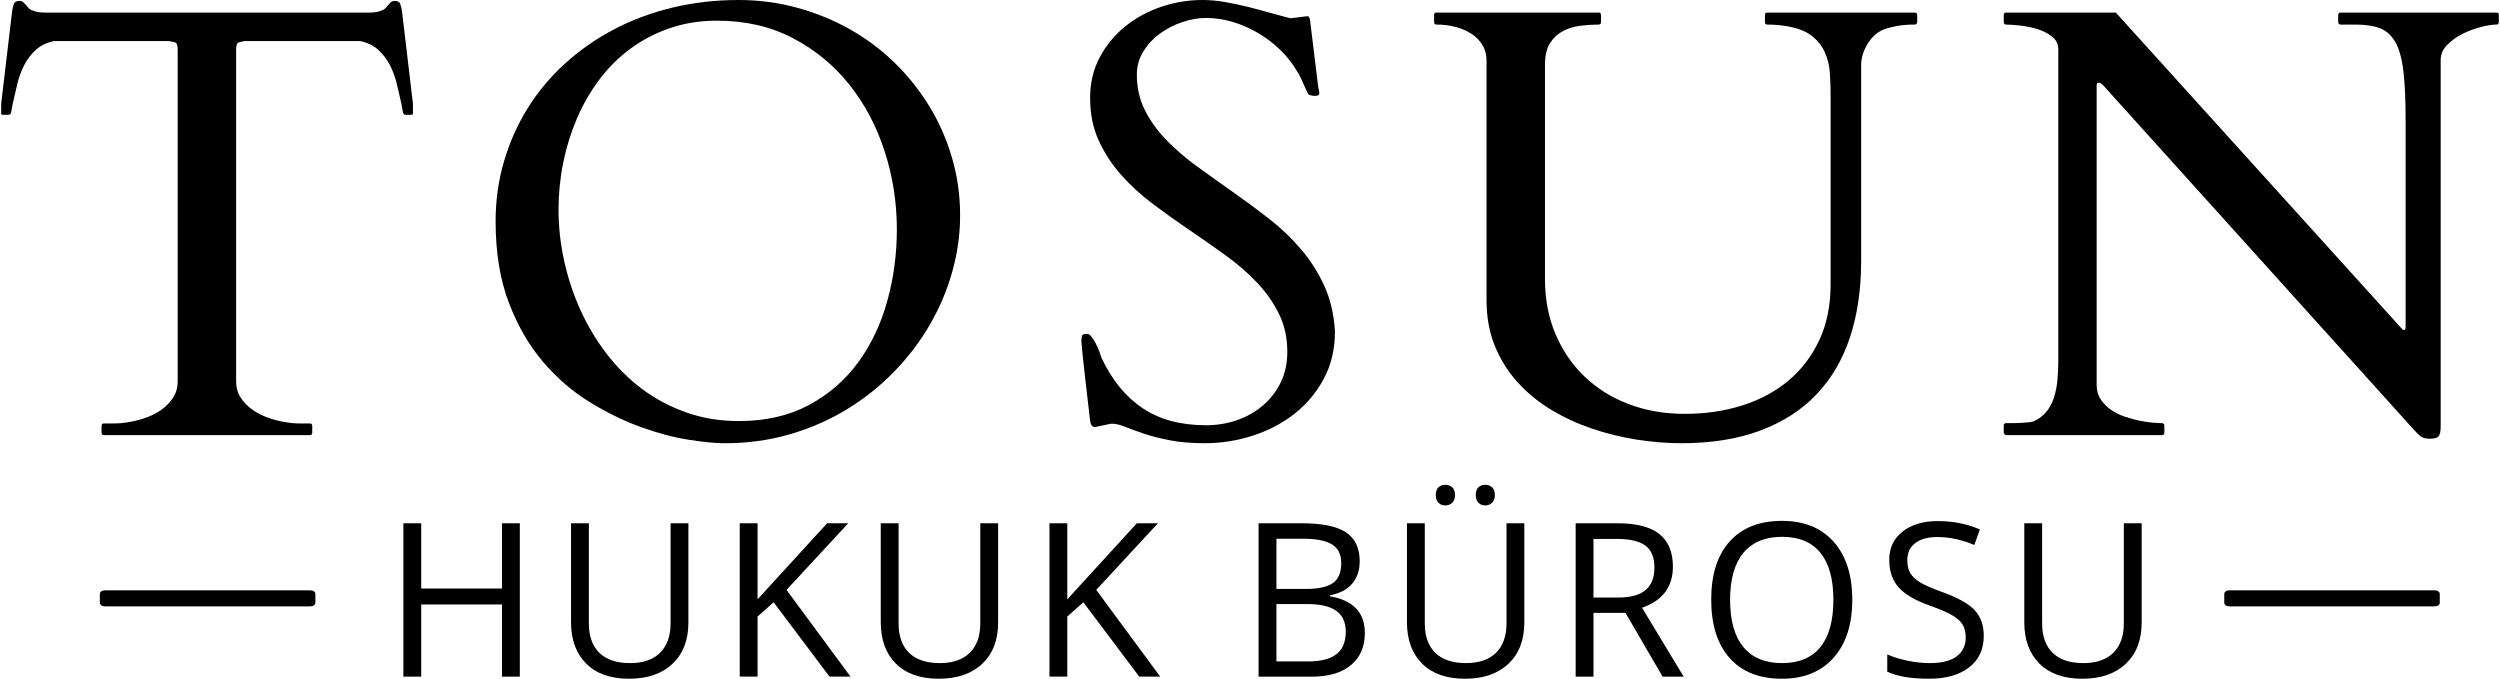 <svg enable-background="new 0 0 221 60" height="60" viewBox="0 0 221 60" width="221" xmlns="http://www.w3.org/2000/svg"><path d="m15.482 3.749c-.15-.043-.331-.083-.543-.119h-10.173c-.653.141-1.188.401-1.602.781-.415.38-.755.826-1.02 1.338-.266.513-.469 1.064-.61 1.656s-.274 1.161-.397 1.708c-.036.159-.071.349-.106.57-.036.221-.071.349-.106.384-.036.053-.097.08-.186.08h-.477c-.106 0-.159-.035-.159-.106v-.874l.98-8.266c.036-.194.083-.38.146-.557.062-.176.226-.264.491-.264.123 0 .229.036.318.106.088.07.172.155.251.251.08.097.159.19.238.278.08.089.172.15.278.186.212.088.411.146.596.172.186.027.393.04.623.04h28.559c.229 0 .438-.013.623-.04.186-.026.384-.083.596-.172.106-.036.198-.097.278-.186.08-.088.159-.181.238-.278.08-.097.163-.181.252-.251.088-.07.194-.106.318-.106.265 0 .428.089.49.265.062.177.11.362.146.557l.98 8.266v.874c0 .071-.053.106-.159.106h-.477c-.089 0-.15-.026-.186-.08-.036-.035-.07-.163-.106-.384s-.07-.411-.106-.57c-.124-.547-.256-1.117-.397-1.708s-.344-1.143-.609-1.656c-.265-.512-.605-.958-1.02-1.338s-.95-.64-1.603-.782h-10.2c-.212.036-.393.076-.543.119-.15.044-.225.252-.225.623v29.35c0 .531.132 1.004.397 1.419.265.416.623.782 1.073 1.101.451.318.98.574 1.59.769s1.258.327 1.947.397c.194.018.441.026.742.026h.768c.088 0 .146.025.172.077s.04.095.04.128v.616c0 .035-.013.08-.04.133s-.084.079-.172.079h-18.2c-.089 0-.146-.026-.172-.079s-.04-.098-.04-.133v-.616c0-.033.013-.076.04-.128s.083-.077.172-.077h.755c.309 0 .561-.009.755-.026.688-.07 1.337-.203 1.947-.397s1.139-.45 1.59-.769c.45-.318.808-.685 1.073-1.101.265-.415.397-.888.397-1.419v-29.35c.001-.371-.075-.579-.225-.623z"/><path d="m64.051 39.183c-.795 0-1.846-.103-3.152-.305-1.308-.203-2.712-.573-4.212-1.113-1.501-.538-3.016-1.275-4.543-2.212-1.528-.936-2.91-2.128-4.146-3.576s-2.243-3.192-3.02-5.232c-.778-2.04-1.166-4.438-1.166-7.193 0-1.837.248-3.599.742-5.285s1.192-3.254 2.093-4.702c.9-1.448 1.996-2.759 3.285-3.935 1.289-1.174 2.729-2.181 4.318-3.02 1.59-.838 3.315-1.483 5.179-1.934 1.862-.451 3.818-.676 5.867-.676 1.766 0 3.479.225 5.14.676 1.66.45 3.214 1.082 4.663 1.894 1.448.812 2.769 1.797 3.96 2.954 1.192 1.157 2.221 2.442 3.086 3.855s1.537 2.937 2.014 4.57c.477 1.634.715 3.334.715 5.1 0 1.66-.23 3.312-.689 4.954-.459 1.643-1.122 3.21-1.987 4.703-.866 1.493-1.917 2.875-3.153 4.146s-2.627 2.381-4.172 3.325c-1.546.944-3.228 1.682-5.047 2.212-1.819.528-3.744.794-5.775.794zm-14.677-20.638c0 1.483.163 2.976.49 4.477s.799 2.94 1.417 4.318c.618 1.377 1.386 2.672 2.305 3.881.918 1.209 1.964 2.256 3.139 3.139 1.175.884 2.481 1.581 3.921 2.093 1.439.513 2.989.769 4.649.769 2.384 0 4.455-.473 6.212-1.417s3.209-2.203 4.358-3.775c1.148-1.572 2.004-3.378 2.569-5.417.565-2.04.848-4.146.848-6.319 0-2.384-.358-4.685-1.073-6.901s-1.753-4.182-3.113-5.895-3.024-3.086-4.994-4.12c-1.97-1.033-4.208-1.55-6.716-1.55-1.501 0-2.892.221-4.173.662s-2.441 1.046-3.483 1.815c-1.042.768-1.96 1.682-2.755 2.742s-1.457 2.212-1.987 3.458-.932 2.547-1.206 3.908-.408 2.737-.408 4.132z"/><path d="m96.79 37.752c-.229 0-.371-.186-.424-.557-.194-1.66-.345-2.949-.45-3.868-.106-.918-.182-1.606-.226-2.066-.044-.459-.07-.755-.079-.887-.01-.132-.014-.225-.014-.278 0-.194.022-.34.066-.437.044-.096.189-.146.438-.146.123 0 .252.083.384.251.133.169.261.371.385.609.123.239.229.477.317.715s.149.419.186.543c.918 1.961 2.128 3.444 3.63 4.451 1.501 1.007 3.373 1.51 5.616 1.51.953 0 1.863-.15 2.729-.45.865-.301 1.629-.733 2.291-1.299.663-.564 1.188-1.245 1.577-2.039.388-.795.582-1.696.582-2.702 0-1.254-.251-2.385-.755-3.392-.503-1.007-1.161-1.934-1.974-2.782-.812-.848-1.739-1.646-2.781-2.397-1.042-.75-2.11-1.497-3.206-2.239-1.095-.742-2.163-1.505-3.205-2.292-1.042-.785-1.97-1.638-2.782-2.556s-1.47-1.93-1.974-3.034c-.503-1.104-.755-2.354-.755-3.749 0-1.342.287-2.547.861-3.616.573-1.068 1.328-1.978 2.265-2.729.937-.75 1.996-1.324 3.18-1.722 1.182-.395 2.384-.594 3.602-.594.653 0 1.312.058 1.974.172.662.115 1.315.251 1.961.411.645.159 1.293.331 1.947.517.653.185 1.298.357 1.934.517l1.483-.186c.088 0 .154.066.198.199.044.132.066.261.066.384l.689 5.643.053.265c.035.176.053.282.053.318 0 .159-.132.238-.397.238-.105 0-.216-.013-.331-.04s-.189-.057-.225-.093c-.054-.053-.115-.163-.186-.331s-.156-.358-.252-.57c-.098-.212-.195-.424-.291-.636-.098-.212-.199-.388-.305-.53-.389-.671-.879-1.294-1.471-1.868-.593-.574-1.241-1.069-1.947-1.484s-1.453-.742-2.238-.98c-.786-.238-1.576-.358-2.371-.358-.689 0-1.396.124-2.12.371-.724.248-1.382.587-1.974 1.02s-1.077.958-1.457 1.576c-.38.619-.569 1.298-.569 2.04 0 1.166.242 2.225.729 3.179.485.954 1.126 1.837 1.921 2.649s1.704 1.59 2.729 2.332 2.07 1.488 3.14 2.239c1.068.751 2.124 1.532 3.166 2.344s1.982 1.709 2.821 2.689c.838.98 1.526 2.062 2.066 3.246.538 1.183.852 2.525.94 4.027 0 1.571-.331 2.972-.993 4.199-.663 1.228-1.532 2.261-2.61 3.1-1.077.839-2.305 1.479-3.682 1.92-1.378.442-2.782.663-4.213.663-1.201 0-2.248-.089-3.14-.266-.892-.176-1.66-.375-2.305-.596s-1.188-.42-1.629-.596c-.441-.177-.812-.266-1.112-.266-.106 0-.186.009-.239.026z"/><path d="m131.053 3.987c-.238-.397-.561-.729-.967-.994s-.874-.468-1.404-.609c-.529-.141-1.095-.212-1.695-.212-.142 0-.212-.07-.212-.212v-.635c0-.142.062-.212.186-.212h14.358c.089 0 .146.026.173.08.026.053.039.097.039.132v.635c0 .036-.013.08-.039.132-.027.053-.084.08-.173.08-.529 0-1.072.036-1.629.106-.557.071-1.068.229-1.537.477-.468.248-.848.605-1.139 1.073s-.438 1.1-.438 1.894v18.969c0 1.766.309 3.378.928 4.835.618 1.457 1.474 2.711 2.569 3.762s2.397 1.864 3.908 2.437c1.51.574 3.165.861 4.967.861s3.487-.247 5.061-.742c1.571-.494 2.936-1.227 4.093-2.198s2.066-2.168 2.729-3.59c.662-1.421.994-3.06.994-4.915v-16.849c0-.6-.022-1.219-.066-1.854-.045-.636-.19-1.236-.438-1.801s-.636-1.055-1.166-1.47c-.529-.415-1.281-.702-2.251-.861-.442-.07-.809-.11-1.1-.119-.292-.009-.481-.013-.57-.013-.142 0-.212-.07-.212-.212v-.637c0-.142.07-.212.212-.212h13.035c.088 0 .146.026.172.08.026.053.04.097.04.132v.635c0 .036-.019.08-.054.132-.036.053-.089.08-.158.08-.637 0-1.197.049-1.683.146-.485.097-.853.199-1.1.305-.301.124-.574.305-.821.543-.248.238-.455.503-.622.794-.168.292-.296.592-.385.901s-.132.596-.132.861v17.353c0 2.49-.328 4.729-.98 6.716-.653 1.987-1.639 3.673-2.954 5.06-1.315 1.388-2.972 2.455-4.968 3.206-1.996.75-4.327 1.126-6.993 1.126-1.272 0-2.583-.106-3.935-.318-1.351-.212-2.667-.533-3.947-.967-1.28-.433-2.486-.989-3.616-1.669s-2.119-1.488-2.967-2.424c-.848-.937-1.52-2.005-2.014-3.206-.495-1.201-.742-2.552-.742-4.053v-21.194c0-.513-.119-.968-.357-1.365z"/><path d="m177.211 38.4c-.054-.043-.08-.093-.08-.146v-.636c0-.142.07-.212.212-.212h.662s.49-.009.729-.026c.239-.018.454-.035.649-.053.194-.018.345-.054.45-.106.44-.212.804-.494 1.087-.848.281-.354.498-.76.648-1.219s.252-.963.305-1.51c.053-.548.08-1.131.08-1.749v-27.524c0-.477-.19-.861-.57-1.152s-.821-.512-1.324-.662c-.504-.15-1.016-.252-1.537-.305s-.914-.08-1.179-.08c-.089 0-.146-.026-.172-.08-.026-.053-.04-.097-.04-.132v-.635c0-.036.014-.08.04-.132.026-.053.083-.08.172-.08h9.696l25.142 27.791c.088.088.149.155.186.199.035.044.079.066.132.066.07 0 .115-.026.133-.079.017-.053.026-.106.026-.159v-18.255c0-1.749-.062-3.179-.186-4.292s-.354-1.978-.688-2.596c-.336-.618-.786-1.042-1.352-1.272-.565-.229-1.289-.344-2.172-.344h-1.352c-.089 0-.146-.026-.172-.08-.026-.053-.04-.097-.04-.132v-.635c0-.036.014-.08.04-.132.026-.053.083-.08.172-.08h13.776c.106 0 .168.026.186.08.017.053.026.097.026.132v.635c0 .036-.014.08-.04.132-.026.053-.084.08-.172.08-.354 0-.808.071-1.364.212-.557.142-1.1.344-1.63.609-.529.265-.984.592-1.364.98-.379.389-.569.831-.569 1.325v32.4c0 .389-.053.667-.159.835-.105.168-.38.252-.821.252-.354 0-.627-.08-.821-.238-.194-.159-.424-.389-.688-.689l-27.315-30.281c-.124-.123-.212-.199-.265-.225-.054-.026-.124-.04-.212-.04-.09 0-.133.089-.133.265v26.44c0 .494.119.924.357 1.284.238.362.543.673.914.928.371.256.781.46 1.232.609.45.15.892.27 1.324.357s.821.146 1.166.172c.344.026.604.04.781.04.088 0 .149.035.186.106.017.035.026.07.026.105v.636c0 .035-.014.08-.04.133s-.084.079-.172.079h-13.776c-.034.001-.077-.021-.13-.066z"/><path d="m45.951 59.814h-1.576v-6.379h-7.14v6.379h-1.576v-13.556h1.576v5.768h7.14v-5.768h1.576z"/><path d="m60.855 46.258v8.772c0 1.545-.467 2.76-1.4 3.644-.934.884-2.216 1.326-3.848 1.326s-2.895-.445-3.788-1.335c-.893-.891-1.34-2.114-1.34-3.672v-8.735h1.577v8.847c0 1.13.309 1.999.927 2.604.618.606 1.527.909 2.726.909 1.144 0 2.024-.305 2.643-.914.618-.607.927-1.481.927-2.619v-8.827z"/><path d="m75.185 59.814h-1.855l-4.942-6.574-1.419 1.261v5.313h-1.576v-13.556h1.576v6.723l6.148-6.723h1.864l-5.452 5.888z"/><path d="m88.234 46.258v8.772c0 1.545-.467 2.76-1.4 3.644s-2.216 1.326-3.848 1.326-2.895-.445-3.788-1.335c-.893-.891-1.339-2.114-1.339-3.672v-8.735h1.576v8.847c0 1.13.309 1.999.927 2.604.618.606 1.527.909 2.726.909 1.144 0 2.024-.305 2.643-.914.618-.607.927-1.481.927-2.619v-8.827z"/><path d="m102.563 59.814h-1.854l-4.941-6.574-1.419 1.261v5.313h-1.576v-13.556h1.576v6.723l6.147-6.723h1.864l-5.452 5.888z"/><path d="m111.26 46.258h3.83c1.798 0 3.1.269 3.902.807.804.538 1.206 1.389 1.206 2.551 0 .804-.225 1.466-.672 1.988-.449.522-1.103.86-1.962 1.016v.092c2.059.354 3.088 1.435 3.088 3.246 0 1.212-.409 2.156-1.229 2.837-.82.68-1.964 1.021-3.436 1.021h-4.729v-13.558zm1.576 5.804h2.596c1.113 0 1.913-.175 2.402-.524.487-.349.732-.938.732-1.766 0-.761-.272-1.309-.816-1.646-.544-.336-1.409-.505-2.596-.505h-2.318zm0 1.336v5.071h2.827c1.096 0 1.918-.211 2.471-.635.554-.424.83-1.087.83-1.989 0-.841-.282-1.459-.848-1.854-.564-.396-1.427-.593-2.582-.593z"/><path d="m134.75 46.258v8.772c0 1.545-.467 2.76-1.4 3.644s-2.216 1.326-3.848 1.326-2.895-.445-3.787-1.335c-.894-.891-1.341-2.114-1.341-3.672v-8.735h1.577v8.847c0 1.13.31 1.999.928 2.604.618.606 1.525.909 2.725.909 1.145 0 2.025-.305 2.644-.914.618-.607.927-1.481.927-2.619v-8.827zm-7.825-2.494c0-.321.081-.553.245-.696.164-.141.36-.212.589-.212.235 0 .438.071.606.212.171.144.257.375.257.696 0 .31-.086.54-.257.69-.169.152-.371.228-.606.228-.229 0-.425-.075-.589-.228-.164-.15-.245-.381-.245-.69zm3.532 0c0-.321.082-.553.245-.696.164-.141.36-.212.59-.212.228 0 .428.071.597.212.171.144.257.375.257.696 0 .31-.086.54-.257.69-.169.152-.369.228-.597.228-.229 0-.426-.075-.59-.228-.163-.15-.245-.381-.245-.69z"/><path d="m140.864 54.177v5.638h-1.576v-13.557h3.718c1.663 0 2.892.318 3.687.955.794.637 1.191 1.595 1.191 2.875 0 1.792-.909 3.004-2.727 3.635l3.681 6.092h-1.863l-3.282-5.638zm0-1.355h2.16c1.113 0 1.929-.221 2.448-.662s.779-1.105.779-1.989c0-.896-.265-1.542-.794-1.938-.527-.396-1.376-.594-2.545-.594h-2.049v5.183z"/><path d="m163.742 53.018c0 2.17-.548 3.876-1.646 5.118-1.096 1.242-2.621 1.864-4.575 1.864-1.997 0-3.537-.611-4.623-1.831-1.084-1.221-1.627-2.944-1.627-5.17 0-2.207.544-3.917 1.632-5.133 1.088-1.215 2.634-1.821 4.637-1.821 1.947 0 3.468.618 4.562 1.854 1.094 1.237 1.64 2.943 1.64 5.119zm-10.802 0c0 1.836.391 3.229 1.173 4.178.782.948 1.918 1.423 3.408 1.423 1.502 0 2.636-.473 3.402-1.419.767-.945 1.149-2.34 1.149-4.182 0-1.823-.381-3.207-1.145-4.149s-1.893-1.414-3.389-1.414c-1.502 0-2.645.475-3.427 1.423-.78.949-1.171 2.328-1.171 4.14z"/><path d="m175.365 56.207c0 1.193-.433 2.124-1.299 2.792-.865.667-2.04 1.001-3.523 1.001-1.606 0-2.843-.208-3.709-.622v-1.521c.557.235 1.162.421 1.817.557s1.305.204 1.947.204c1.051 0 1.843-.199 2.374-.598s.798-.954.798-1.665c0-.47-.095-.854-.283-1.154s-.504-.576-.945-.83c-.442-.253-1.115-.54-2.018-.861-1.261-.452-2.161-.986-2.703-1.604-.541-.618-.812-1.425-.812-2.421 0-1.044.394-1.876 1.179-2.494.784-.618 1.823-.927 3.115-.927 1.348 0 2.587.247 3.718.741l-.491 1.373c-1.119-.47-2.207-.705-3.264-.705-.835 0-1.487.18-1.957.538s-.705.855-.705 1.493c0 .47.087.854.26 1.153.174.3.466.575.877.826.411.249 1.04.526 1.888.829 1.422.507 2.399 1.051 2.935 1.632.534.581.801 1.336.801 2.263z"/><path d="m189.324 46.258v8.772c0 1.545-.468 2.76-1.401 3.644s-2.216 1.326-3.849 1.326c-1.632 0-2.895-.445-3.787-1.335-.893-.891-1.34-2.114-1.34-3.672v-8.735h1.576v8.847c0 1.13.31 1.999.928 2.604.618.606 1.526.909 2.726.909 1.144 0 2.024-.305 2.643-.914.618-.607.927-1.481.927-2.619v-8.827z"/><path d="m27.772 52.291c-.068-.071-.215-.106-.446-.106h-17.949c-.232 0-.377.035-.446.106-.07.072-.104.132-.104.178v.845c0 .048.034.107.104.182.069.071.214.108.446.108h17.95c.231 0 .377-.037.446-.109.072-.074.105-.134.105-.182v-.845c-.001-.045-.033-.105-.106-.177z"/><path d="m215.57 52.291c-.067-.071-.214-.106-.444-.106h-17.95c-.232 0-.378.035-.446.106-.071.072-.104.132-.104.178v.845c0 .048.033.107.104.182.068.072.214.109.446.109h17.95c.23 0 .377-.037.444-.109.072-.074.105-.134.105-.182v-.845c.001-.046-.032-.106-.105-.178z"/></svg>